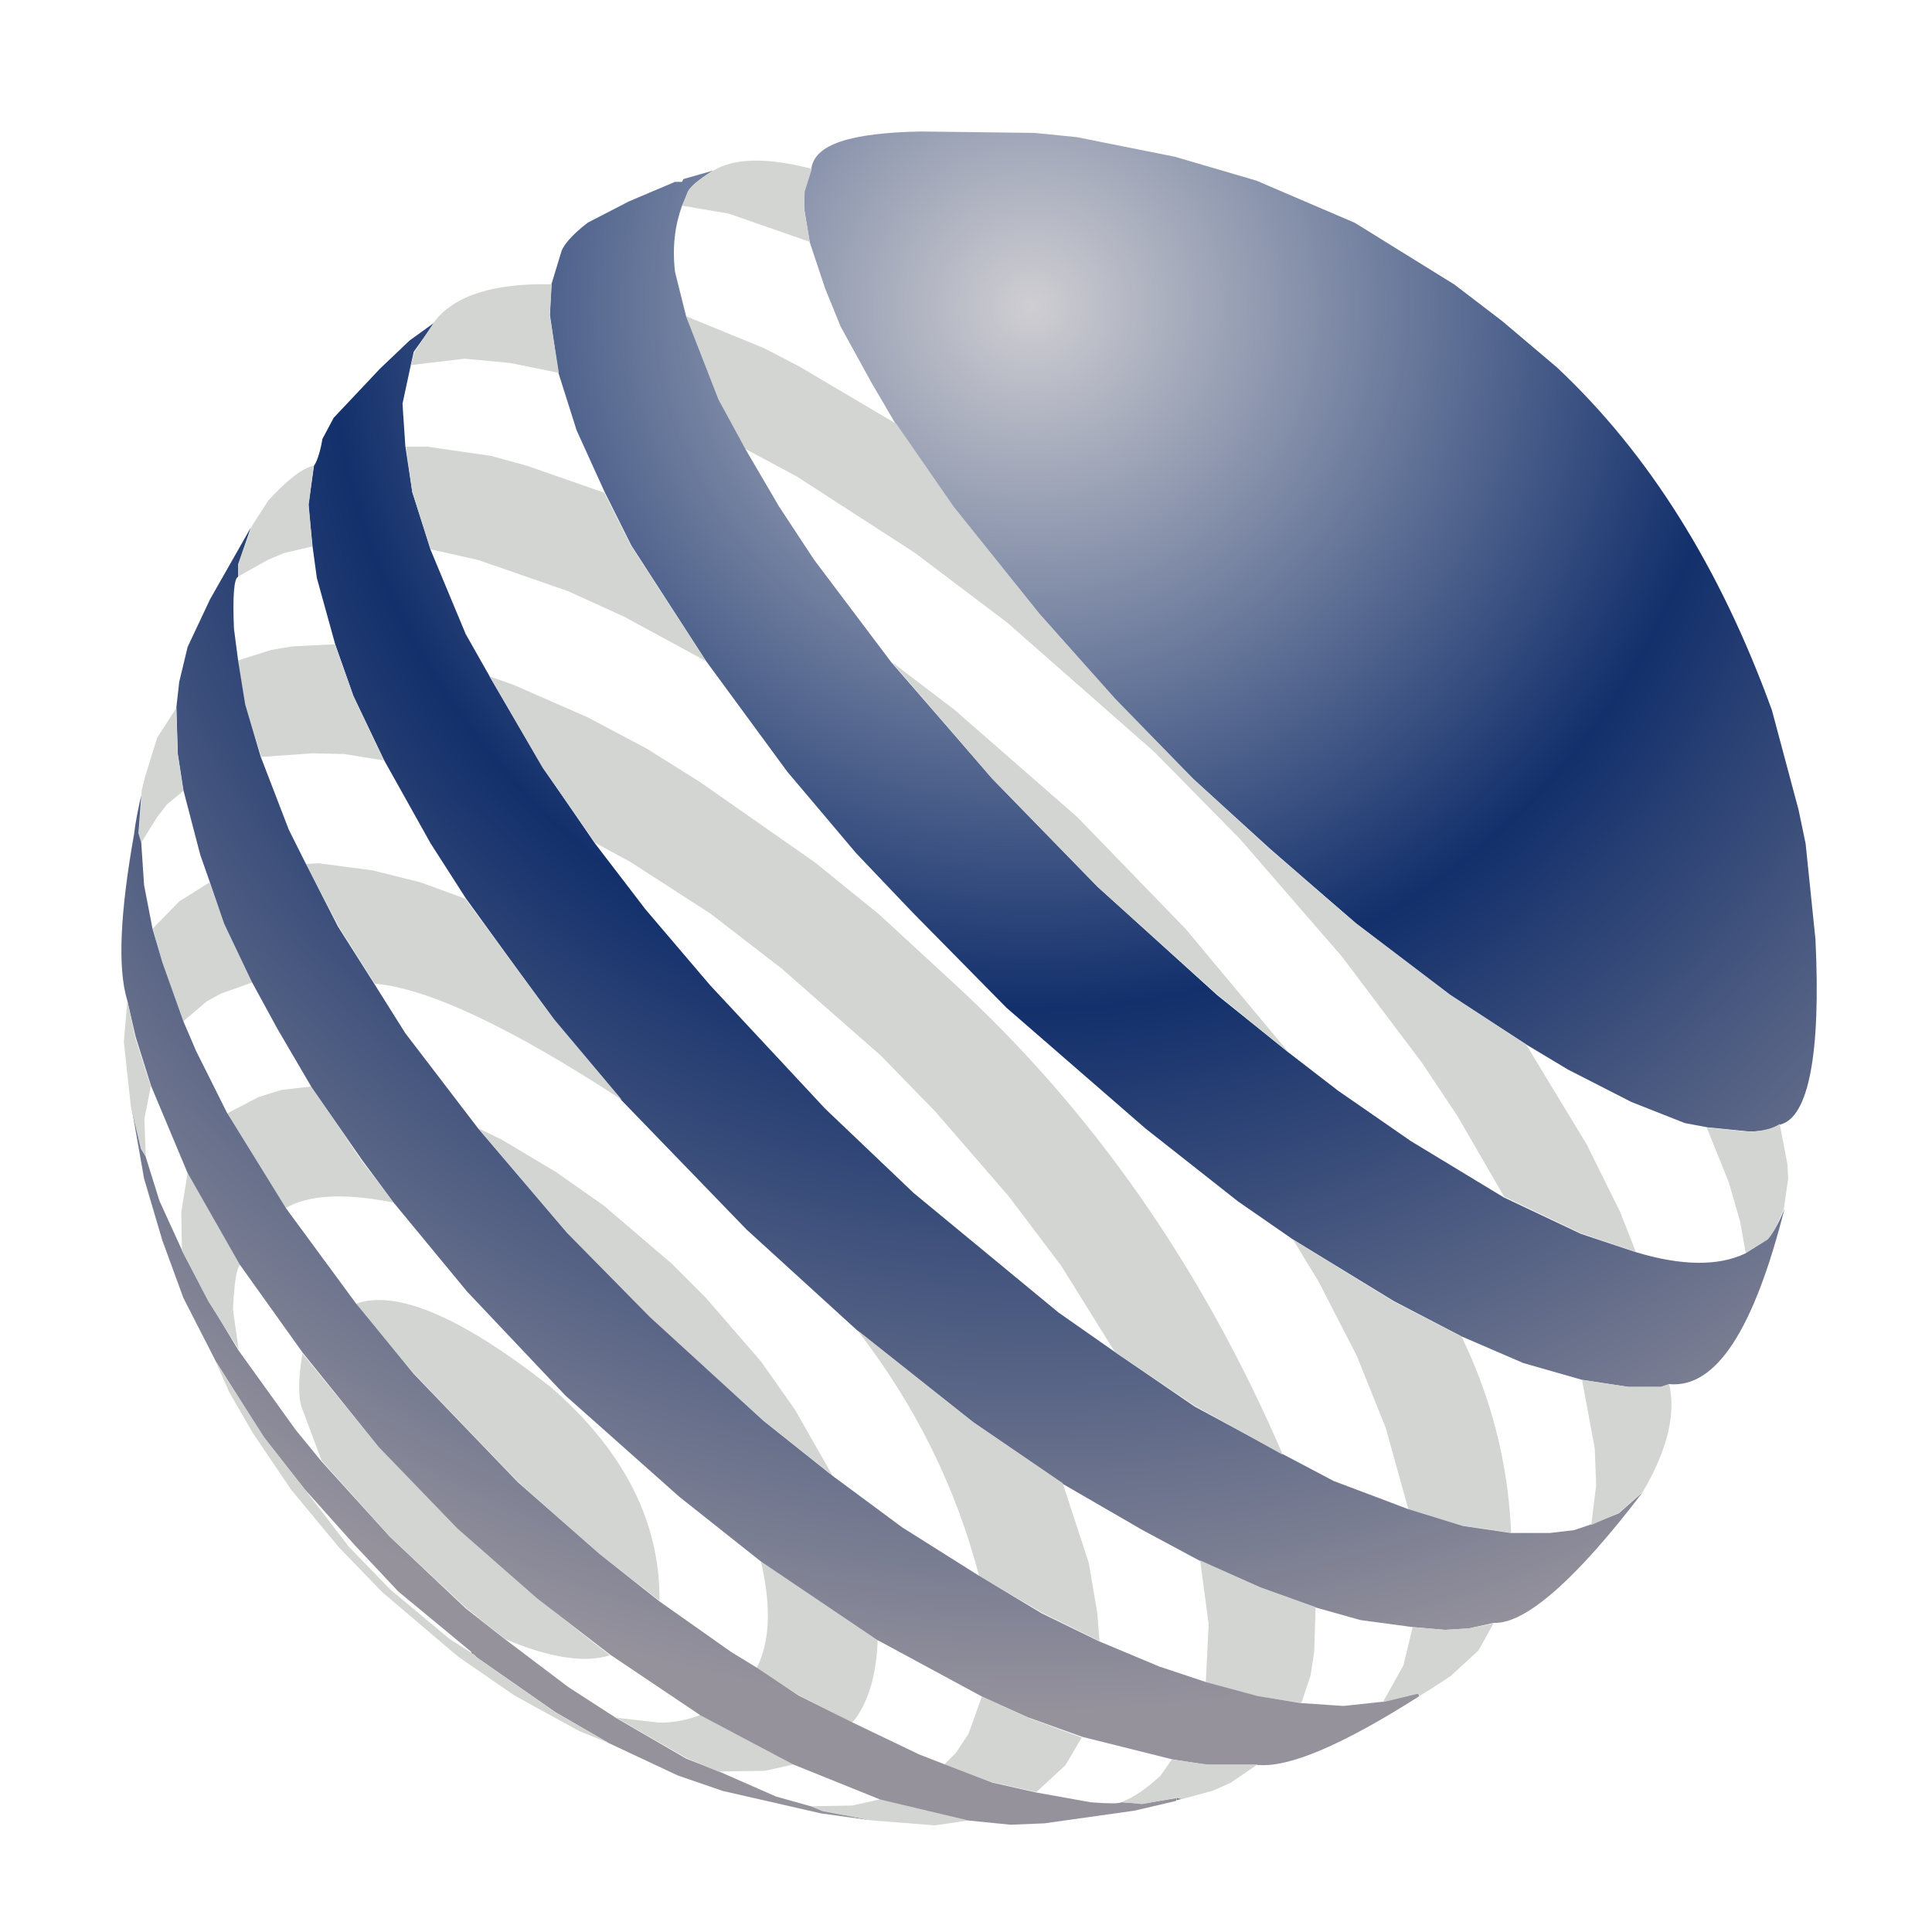 <?xml version="1.0" encoding="UTF-8" standalone="no"?>
<!DOCTYPE svg PUBLIC "-//W3C//DTD SVG 1.1//EN" "http://www.w3.org/Graphics/SVG/1.1/DTD/svg11.dtd">
<svg width="100%" height="100%" viewBox="0 0 100 100" version="1.1" xmlns="http://www.w3.org/2000/svg" xmlns:xlink="http://www.w3.org/1999/xlink" xml:space="preserve" xmlns:serif="http://www.serif.com/" style="fill-rule:evenodd;clip-rule:evenodd;stroke-linejoin:round;stroke-miterlimit:2;">
    <g transform="matrix(72.697,0,0,-72.697,53.402,49.552)">
        <path d="M-0.157,0.561L-0.162,0.545L-0.162,0.533L-0.158,0.509L-0.147,0.476L-0.136,0.449L-0.114,0.409L-0.097,0.38L-0.056,0.321L0.005,0.245L0.059,0.184L0.115,0.127L0.17,0.077L0.231,0.024L0.298,-0.027L0.352,-0.062L0.382,-0.08L0.427,-0.103L0.465,-0.118L0.481,-0.121L0.511,-0.124C0.521,-0.124 0.528,-0.122 0.533,-0.119C0.553,-0.114 0.562,-0.069 0.558,0.013L0.551,0.081L0.546,0.105L0.527,0.176C0.49,0.278 0.439,0.359 0.374,0.42L0.335,0.453L0.301,0.479L0.23,0.523L0.16,0.553L0.102,0.57L0.032,0.584L0.002,0.587L-0.079,0.588C-0.129,0.587 -0.155,0.579 -0.157,0.561Z" style="fill:url(#_Radial1);fill-rule:nonzero;"/>
    </g>
    <g transform="matrix(1.053,0,0,1.053,92.116,64.849)">
        <path d="M0,-6.336C-0.313,-6.127 -0.801,-5.987 -1.462,-5.952L-3.586,-6.161L-2.507,-3.481L-1.95,-1.565L-1.671,0L-0.592,-0.66C-0.418,-0.766 -0.14,-1.287 0.209,-2.192L0.417,-3.654L0.382,-4.352L0,-6.336Z" style="fill:rgb(210,213,210);fill-rule:nonzero;"/>
    </g>
    <g transform="matrix(1.053,0,0,1.053,81.847,17.321)">
        <path d="M0,44.18L2.681,45.086L1.915,43.136L0.279,39.828L-2.715,34.885L-6.441,32.448L-11.071,28.932L-15.283,25.311L-19.079,21.829L-22.908,17.895L-26.633,13.717L-30.846,8.46L-33.666,4.386L-38.436,1.567L-40.177,0.662L-44.007,-0.906L-42.405,3.203L-41.117,5.606L-38.575,6.963L-32.76,10.723L-28.2,14.169L-20.994,20.506L-16.78,24.788L-11.767,30.569L-7.833,35.789L-6.092,38.401L-3.794,42.369L0,44.18Z" style="fill:rgb(210,213,210);fill-rule:nonzero;"/>
    </g>
    <g transform="matrix(72.697,0,0,-72.697,53.402,64.881)">
        <path d="M-0.248,0.765L-0.249,0.763L-0.254,0.763L-0.287,0.749L-0.316,0.734C-0.328,0.725 -0.334,0.717 -0.335,0.713L-0.342,0.69L-0.343,0.668L-0.337,0.627L-0.324,0.586L-0.304,0.542L-0.285,0.504L-0.232,0.422L-0.174,0.343L-0.125,0.285L-0.085,0.243L-0.018,0.175L0.081,0.089L0.147,0.037L0.186,0.01L0.258,-0.034L0.306,-0.059L0.35,-0.078L0.392,-0.09L0.425,-0.095L0.448,-0.095L0.454,-0.093C0.487,-0.096 0.514,-0.055 0.536,0.032C0.531,0.019 0.526,0.012 0.524,0.01L0.508,0C0.489,-0.009 0.463,-0.009 0.43,0.001L0.391,0.014L0.336,0.04L0.27,0.08L0.218,0.116L0.183,0.143L0.132,0.184L0.047,0.261L-0.028,0.338L-0.1,0.421L-0.155,0.494L-0.18,0.532L-0.204,0.573L-0.223,0.608L-0.246,0.667L-0.254,0.699C-0.256,0.717 -0.254,0.732 -0.249,0.746L-0.245,0.755C-0.244,0.759 -0.238,0.764 -0.227,0.771L-0.248,0.765Z" style="fill:url(#_Radial2);fill-rule:nonzero;"/>
    </g>
    <g transform="matrix(1.053,0,0,1.053,72.166,76.108)">
        <path d="M0,-8.285L-4.979,-11.349L-3.725,-9.296L-1.846,-5.64L-0.418,-2.09L0.696,1.915L3.342,2.715L5.745,3.064C5.605,-0.277 4.805,-3.482 3.308,-6.58L0,-8.285Z" style="fill:rgb(210,213,210);fill-rule:nonzero;"/>
    </g>
    <g transform="matrix(72.697,0,0,-72.697,53.402,85.162)">
        <path d="M-0.443,0.929L-0.464,0.909L-0.497,0.874L-0.505,0.859C-0.507,0.847 -0.51,0.841 -0.511,0.84L-0.515,0.812L-0.512,0.782L-0.509,0.76L-0.496,0.713L-0.483,0.676L-0.461,0.63L-0.428,0.571L-0.403,0.532L-0.34,0.445L-0.292,0.388L-0.203,0.296L-0.124,0.224L-0.042,0.159L0.022,0.115L0.079,0.082L0.12,0.06L0.163,0.041L0.202,0.027L0.234,0.018L0.271,0.013L0.294,0.011L0.311,0.012L0.329,0.016C0.351,0.015 0.387,0.046 0.435,0.109L0.418,0.094L0.398,0.086L0.386,0.082L0.369,0.08L0.341,0.08L0.307,0.085L0.268,0.097L0.215,0.117L0.179,0.136L0.116,0.17L0.059,0.209L0.019,0.237L-0.084,0.322L-0.147,0.382L-0.229,0.47L-0.275,0.524L-0.311,0.571L-0.348,0.625L-0.386,0.69L-0.403,0.72L-0.428,0.78L-0.441,0.821L-0.446,0.854L-0.448,0.884L-0.442,0.912L-0.44,0.921L-0.425,0.942L-0.443,0.929Z" style="fill:url(#_Radial3);fill-rule:nonzero;"/>
    </g>
    <g transform="matrix(1.053,0,0,1.053,68.022,83.407)">
        <path d="M0,1.984L0.07,-0.21L-2.646,-1.185L-5.606,-2.507L-5.187,0.626L-5.327,3.481L-2.785,4.176L-0.627,4.491L-0.174,3.131L0,1.984Z" style="fill:rgb(210,213,210);fill-rule:nonzero;"/>
    </g>
    <g transform="matrix(1.053,0,0,1.053,84.268,78.565)">
        <path d="M0,-6.44L-2.264,-6.789L-1.637,-3.412L-1.567,-1.601L-1.811,0.349L-0.453,-0.244L0.731,-1.289C1.915,-3.307 2.367,-5.083 2.02,-6.581L1.601,-6.44L0,-6.44Z" style="fill:rgb(210,213,210);fill-rule:nonzero;"/>
    </g>
    <g transform="matrix(1.053,0,0,1.053,42.02,11.893)">
        <path d="M0,-2.993C-2.263,-3.585 -3.865,-3.515 -4.875,-2.889C-5.605,-2.436 -6.022,-2.089 -6.128,-1.809L-6.371,-1.182L-4.108,-0.801L-0.104,0.592L-0.383,-1.045L-0.348,-1.88L0,-2.993Z" style="fill:rgb(210,213,210);fill-rule:nonzero;"/>
    </g>
    <g transform="matrix(1.053,0,0,1.053,27.277,33.237)">
        <path d="M0,-8.67L-1.775,-9.156L-4.909,-9.609L-5.953,-9.609L-5.64,-7.381L-4.735,-4.561L-2.402,-4.039L2.019,-2.506L4.77,-1.254L8.808,0.939L5.118,-4.734L3.795,-7.346L0,-8.67Z" style="fill:rgb(210,213,210);fill-rule:nonzero;"/>
    </g>
    <g transform="matrix(1.053,0,0,1.053,28.927,14.643)">
        <path d="M0,4.422L-0.452,1.603L-0.348,0.069C-3.203,0 -5.152,0.627 -6.127,1.915L-7.102,3.411L-7.276,4.039L-4.63,3.726L-2.402,3.935L0,4.422Z" style="fill:rgb(210,213,210);fill-rule:nonzero;"/>
    </g>
    <g transform="matrix(1.053,0,0,1.053,12.351,24.765)">
        <path d="M0,4.179L0,4.806L1.428,4.004L2.263,3.657L3.621,3.344L3.446,1.289L3.69,-0.627C3.133,-0.521 2.402,0.071 1.462,1.08L0.696,2.264L0.627,2.404L0,4.179Z" style="fill:rgb(210,213,210);fill-rule:nonzero;"/>
    </g>
    <g transform="matrix(1.053,0,0,1.053,16.165,33.714)">
        <path d="M0,5.013L1.566,5.047L3.517,5.362L2.02,2.194L1.114,-0.349L-0.975,-0.244L-2.02,-0.07L-3.655,0.451L-3.308,2.646L-2.506,5.188L0,5.013Z" style="fill:rgb(210,213,210);fill-rule:nonzero;"/>
    </g>
    <g transform="matrix(1.053,0,0,1.053,7.914,50.473)">
        <path d="M0,-2.296L0.452,-0.626L1.497,2.264L2.646,1.289L3.342,0.907L4.908,0.349L3.516,-2.506L2.785,-4.56L1.288,-3.62L0,-2.296Z" style="fill:rgb(210,213,210);fill-rule:nonzero;"/>
    </g>
    <g transform="matrix(1.053,0,0,1.053,17.522,53.664)">
        <path d="M0,-5.431L1.776,-2.611C4.317,-2.402 8.391,-0.522 13.926,3.098L10.619,-0.835L6.231,-6.788L4.039,-7.589L1.671,-8.181L-0.975,-8.529L-1.601,-8.495L0,-5.431Z" style="fill:rgb(210,213,210);fill-rule:nonzero;"/>
    </g>
    <g transform="matrix(1.053,0,0,1.053,36.226,69.837)">
        <path d="M0,-27.886L-2.611,-29.523L-5.5,-31.055L-9.156,-32.657L-10.34,-33.074L-7.729,-28.582L-5.152,-24.893L-3.412,-23.952L0.522,-21.411L4.039,-18.696L8.878,-14.448L11.559,-11.699L15.18,-7.519L17.756,-4.109L20.402,0.139L24.335,2.786L28.653,5.188C24.684,-4.038 19.253,-11.802 12.36,-18.104L8.809,-21.376L5.675,-23.917L0,-27.886Z" style="fill:rgb(210,213,210);fill-rule:nonzero;"/>
    </g>
    <g transform="matrix(1.053,0,0,1.053,46.164,54.508)">
        <path d="M0,-19.218L4.909,-13.508L10.097,-8.183L16.015,-2.856L19.532,0L14.448,-6.094L9.122,-11.594L3.064,-16.886L0,-19.218Z" style="fill:rgb(210,213,210);fill-rule:nonzero;"/>
    </g>
    <g transform="matrix(1.053,0,0,1.053,41.139,61.806)">
        <path d="M0,10.584L-1.671,8.217L-4.386,5.083L-6.057,3.412L-9.4,0.557L-11.732,-1.079L-14.414,-2.681L-15.562,-3.238L-11.21,1.881L-7.137,6.058L-1.532,11.141L1.846,13.822L0,10.584Z" style="fill:rgb(210,213,210);fill-rule:nonzero;"/>
    </g>
    <g transform="matrix(1.053,0,0,1.053,45.431,85.094)">
        <path d="M0,-0.21L-5.745,-4.074C-5.223,-1.845 -5.292,-0.105 -5.954,1.183L-3.899,2.507L-1.253,3.864C-0.487,2.958 -0.069,1.601 0,-0.21" style="fill:rgb(210,213,210);fill-rule:nonzero;"/>
    </g>
    <g transform="matrix(1.053,0,0,1.053,56.909,68.847)">
        <path d="M0,15.284L-0.104,13.927L-0.522,11.454L-1.81,7.52L-6.197,4.526L-11.906,0C-9.052,3.69 -7.067,7.694 -5.919,12.081L-2.82,13.891L0,15.284Z" style="fill:rgb(210,213,210);fill-rule:nonzero;"/>
    </g>
    <g transform="matrix(1.053,0,0,1.053,16.129,62.539)">
        <path d="M0,-5.988L-1.498,-5.814L-2.611,-5.466L-4.143,-4.665L-1.288,0C-0.175,-0.661 1.601,-0.764 4.039,-0.278L2.437,-2.366L0,-5.988Z" style="fill:rgb(210,213,210);fill-rule:nonzero;"/>
    </g>
    <g transform="matrix(72.698,0,0,-72.698,53.402,135.663)">
        <path d="M-0.632,1.027L-0.619,0.983L-0.604,0.942L-0.582,0.899L-0.581,0.897L-0.547,0.843L-0.517,0.805L-0.516,0.804L-0.482,0.766L-0.451,0.733L-0.399,0.69L-0.399,0.689L-0.397,0.688L-0.395,0.686L-0.339,0.647L-0.301,0.625L-0.252,0.602L-0.22,0.591L-0.15,0.575L-0.114,0.57L-0.149,0.577L-0.157,0.58L-0.182,0.587L-0.223,0.605L-0.246,0.614L-0.296,0.643L-0.33,0.665L-0.375,0.699L-0.403,0.721L-0.457,0.772L-0.506,0.826L-0.524,0.848L-0.565,0.905L-0.586,0.94L-0.605,0.976L-0.621,1.011L-0.631,1.043L-0.634,1.048L-0.641,1.078L-0.632,1.027Z" style="fill:url(#_Radial4);fill-rule:nonzero;"/>
    </g>
    <g transform="matrix(1.053,0,0,1.053,9.381,67.785)">
        <path d="M0,-4.771L0.035,-2.891L1.323,-0.419L2.82,1.949L2.542,-0.001C2.611,-1.325 2.716,-2.056 2.89,-2.196L0.313,-6.72L0,-4.771Z" style="fill:rgb(210,213,210);fill-rule:nonzero;"/>
    </g>
    <g transform="matrix(1.053,0,0,1.053,15.835,83.481)">
        <path d="M0,-5.989L-0.105,-6.13L-2.054,-8.635L-4.457,-12.395L-3.76,-10.829L-2.612,-8.844L-0.731,-6.058L1.636,-3.204L3.76,-1.01L7.485,2.157L10.271,4.074L13.438,5.813L14.901,6.406L12.29,4.907L8.391,2.193L8.286,2.088L8.147,1.984L8.112,1.949L7.066,1.287L4.143,-1.15L2.089,-3.274L0.035,-5.955L0,-5.989Z" style="fill:rgb(210,213,210);fill-rule:nonzero;"/>
    </g>
    <g transform="matrix(1.053,0,0,1.053,19.576,81.279)">
        <path d="M0,-6.092L-3.725,-10.654C-3.934,-9.401 -3.934,-8.494 -3.76,-8.007L-2.785,-5.396L0.592,-1.636L4.317,1.845L6.232,3.378C8.46,4.318 10.166,4.562 11.385,4.179L7.833,1.392L3.865,-2.089L0,-6.092Z" style="fill:rgb(210,213,210);fill-rule:nonzero;"/>
    </g>
    <g transform="matrix(1.053,0,0,1.053,30.981,69.178)">
        <path d="M0,10.652L2.994,12.985C3.029,9.12 1.253,5.604 -2.368,2.471C-6.754,-0.976 -9.957,-2.333 -11.942,-1.603L-9.052,1.844L-3.969,7.136L0,10.652Z" style="fill:rgb(210,213,210);fill-rule:nonzero;"/>
    </g>
    <g transform="matrix(1.053,0,0,1.053,34.135,91.288)">
        <path d="M0,-2.016L-2.124,-2.26L1.323,-0.276L2.89,0.385L5.187,0.35L6.58,0.038L2.019,-2.401C1.393,-2.157 0.731,-2.016 0,-2.016" style="fill:rgb(210,213,210);fill-rule:nonzero;"/>
    </g>
    <g transform="matrix(1.053,0,0,1.053,55.149,89.2)">
        <path d="M0,2.054L0.801,0.697L-1.845,-0.278L-4.108,-1.323L-4.77,0.523L-5.396,1.463L-5.954,2.02L-3.621,2.89L-1.427,3.377L0,2.054Z" style="fill:rgb(210,213,210);fill-rule:nonzero;"/>
    </g>
    <g transform="matrix(1.053,0,0,1.053,48.401,93.125)">
        <path d="M0,1.288L1.636,1.044L-2.68,0L-4.073,0.312L-6.093,0.348L-5.536,0.592L-3.098,1.044L0,1.288Z" style="fill:rgb(210,213,210);fill-rule:nonzero;"/>
    </g>
    <g transform="matrix(72.697,0,0,-72.697,53.402,102.912)">
        <path d="M-0.585,0.989L-0.601,0.955L-0.607,0.93L-0.609,0.912L-0.608,0.879L-0.604,0.853L-0.592,0.807L-0.585,0.787L-0.575,0.758L-0.555,0.716L-0.537,0.683L-0.513,0.642L-0.477,0.59L-0.454,0.559L-0.402,0.496L-0.332,0.422L-0.251,0.35L-0.193,0.304L-0.11,0.248L-0.036,0.208L-0.003,0.193L0.036,0.179L0.1,0.163L0.125,0.159L0.161,0.159C0.183,0.157 0.221,0.173 0.276,0.208L0.275,0.21L0.25,0.204L0.222,0.201L0.192,0.203L0.161,0.208L0.124,0.218L0.091,0.229L0.048,0.247L0.007,0.267L-0.038,0.294L-0.092,0.328L-0.142,0.365L-0.191,0.404L-0.272,0.478L-0.331,0.538L-0.394,0.612L-0.446,0.68L-0.468,0.715L-0.494,0.756L-0.517,0.801L-0.529,0.825L-0.549,0.877L-0.56,0.914L-0.565,0.945L-0.568,0.968C-0.569,0.991 -0.568,1.004 -0.565,1.005L-0.565,1.014L-0.556,1.04L-0.585,0.989Z" style="fill:url(#_Radial5);fill-rule:nonzero;"/>
    </g>
    <g transform="matrix(1.053,0,0,1.053,76.016,87.844)">
        <path d="M0,-3.377L-1.149,-3.308L-2.75,-3.446L-3.204,-1.566L-4.213,0.244L-2.472,-0.174L-2.403,-0.068C-1.915,-0.349 -1.462,-0.661 -0.975,-0.975C-0.906,-1.01 -0.871,-1.044 -0.836,-1.08L0.487,-2.298L1.218,-3.621L0,-3.377Z" style="fill:rgb(210,213,210);fill-rule:nonzero;"/>
    </g>
    <g transform="matrix(1.053,0,0,1.053,7.327,39.214)">
        <path d="M0,1.636L0,1.846L-0.139,3.726L-0.035,4.213L0.766,2.925L1.253,2.298L2.055,1.636L1.776,-0.174L1.706,-2.436L0.766,-0.974L0.174,0.941L0,1.636Z" style="fill:rgb(210,213,210);fill-rule:nonzero;"/>
    </g>
    <g transform="matrix(72.697,0,0,-72.697,53.402,119.747)">
        <path d="M-0.639,1.054L-0.637,1.054L-0.639,1.054C-0.649,0.998 -0.651,0.958 -0.644,0.935L-0.638,0.909L-0.627,0.874L-0.601,0.812L-0.564,0.747L-0.519,0.684L-0.465,0.617L-0.409,0.559L-0.352,0.509L-0.3,0.469L-0.236,0.426L-0.17,0.391L-0.108,0.366L-0.045,0.351L-0.015,0.348L0.009,0.349L0.073,0.358L0.103,0.365L0.103,0.367L0.079,0.363L0.064,0.364C0.062,0.363 0.055,0.363 0.042,0.364L0.003,0.371L-0.028,0.378L-0.062,0.391L-0.08,0.398L-0.128,0.421L-0.166,0.44L-0.196,0.46L-0.214,0.471L-0.265,0.507L-0.308,0.541L-0.366,0.592L-0.44,0.669L-0.481,0.719L-0.531,0.787L-0.573,0.855L-0.595,0.899L-0.604,0.92L-0.619,0.962L-0.626,0.986L-0.632,1.017L-0.634,1.047L-0.636,1.054L-0.634,1.081C-0.636,1.072 -0.638,1.063 -0.639,1.054Z" style="fill:url(#_Radial6);fill-rule:nonzero;"/>
    </g>
    <g transform="matrix(1.053,0,0,1.053,6.593,59.862)">
        <path d="M0,-7.659L-0.174,-5.64L0.174,-2.436L0.662,-0.384L0.905,0L0.835,-1.846L1.149,-3.447L0.383,-5.849L0,-7.659Z" style="fill:rgb(210,213,210);fill-rule:nonzero;"/>
    </g>
    <g transform="matrix(1.053,0,0,1.053,62.484,93.125)">
        <path d="M0,-1.706L-1.741,-1.95L-2.298,-1.149C-2.959,-0.557 -3.551,-0.104 -4.212,0.139L-3.203,0.244L-1.532,-0.069L-1.253,0L0.279,-0.418L1.148,-0.801L2.472,-1.706L0,-1.706Z" style="fill:rgb(210,213,210);fill-rule:nonzero;"/>
    </g>
    <g transform="matrix(50.41,50.41,50.41,-50.41,15.484,38.473)">
        <path d="M0.993,-0.092L0.995,-0.089L0.992,-0.091L0.993,-0.092Z" style="fill:url(#_Radial7);fill-rule:nonzero;"/>
    </g>
    <defs>
        <radialGradient id="_Radial1" cx="0" cy="0" r="1" gradientUnits="userSpaceOnUse" gradientTransform="matrix(1,0,0,-1,0,0.463)"><stop offset="0" style="stop-color:rgb(207,206,210);stop-opacity:1"/><stop offset="0.5" style="stop-color:rgb(19,48,108);stop-opacity:1"/><stop offset="1" style="stop-color:rgb(149,146,156);stop-opacity:1"/></radialGradient>
        <radialGradient id="_Radial2" cx="0" cy="0" r="1" gradientUnits="userSpaceOnUse" gradientTransform="matrix(1,0,0,-1,0,0.674)"><stop offset="0" style="stop-color:rgb(207,206,210);stop-opacity:1"/><stop offset="0.5" style="stop-color:rgb(19,48,108);stop-opacity:1"/><stop offset="1" style="stop-color:rgb(149,146,156);stop-opacity:1"/></radialGradient>
        <radialGradient id="_Radial3" cx="0" cy="0" r="1" gradientUnits="userSpaceOnUse" gradientTransform="matrix(1,0,0,-1,0,0.953)"><stop offset="0" style="stop-color:rgb(207,206,210);stop-opacity:1"/><stop offset="0.5" style="stop-color:rgb(19,48,108);stop-opacity:1"/><stop offset="1" style="stop-color:rgb(149,146,156);stop-opacity:1"/></radialGradient>
        <radialGradient id="_Radial4" cx="0" cy="0" r="1" gradientUnits="userSpaceOnUse" gradientTransform="matrix(1,0,0,-1,0,1.648)"><stop offset="0" style="stop-color:rgb(207,206,210);stop-opacity:1"/><stop offset="0.5" style="stop-color:rgb(19,48,108);stop-opacity:1"/><stop offset="1" style="stop-color:rgb(149,146,156);stop-opacity:1"/></radialGradient>
        <radialGradient id="_Radial5" cx="0" cy="0" r="1" gradientUnits="userSpaceOnUse" gradientTransform="matrix(1,0,0,-1,0,1.197)"><stop offset="0" style="stop-color:rgb(207,206,210);stop-opacity:1"/><stop offset="0.5" style="stop-color:rgb(19,48,108);stop-opacity:1"/><stop offset="1" style="stop-color:rgb(149,146,156);stop-opacity:1"/></radialGradient>
        <radialGradient id="_Radial6" cx="0" cy="0" r="1" gradientUnits="userSpaceOnUse" gradientTransform="matrix(1,0,0,-1,0,1.429)"><stop offset="0" style="stop-color:rgb(155,156,160);stop-opacity:1"/><stop offset="0.5" style="stop-color:rgb(19,48,108);stop-opacity:1"/><stop offset="1" style="stop-color:rgb(149,146,156);stop-opacity:1"/></radialGradient>
        <radialGradient id="_Radial7" cx="0" cy="0" r="1" gradientUnits="userSpaceOnUse" gradientTransform="matrix(1,0,0,-1,0,-0.181)"><stop offset="0" style="stop-color:rgb(190,185,200);stop-opacity:1"/><stop offset="0.5" style="stop-color:rgb(26,44,83);stop-opacity:1"/><stop offset="1" style="stop-color:rgb(118,111,141);stop-opacity:1"/></radialGradient>
    </defs>
</svg>
